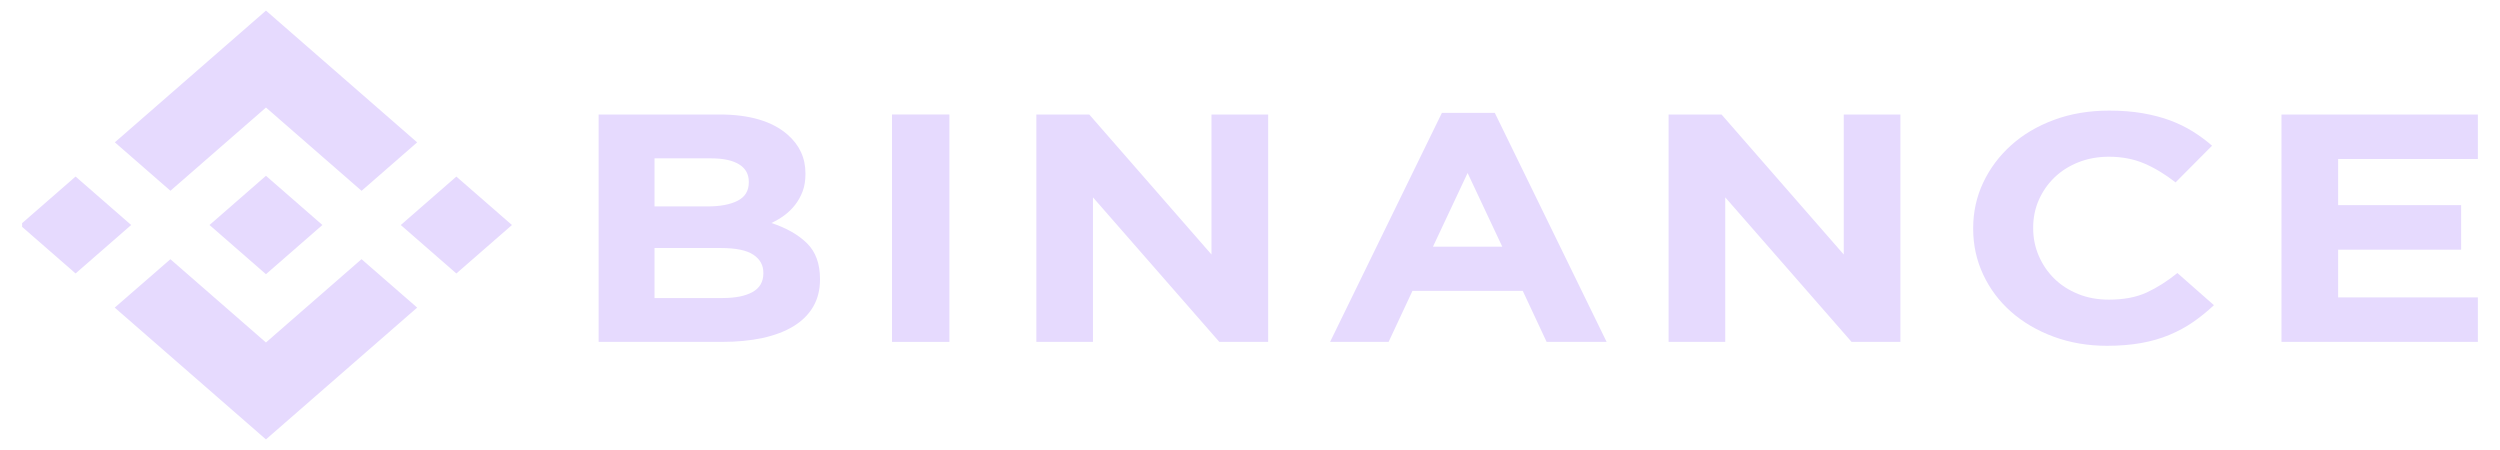 <svg width="100" height="18" viewBox="0 0 100 18" fill="none" xmlns="http://www.w3.org/2000/svg">
<g clip-path="url(#clip0_101_31797)">
<path d="M6.817 7.631L10.639 4.301L14.463 7.633L16.686 5.695L10.639 0.424L4.594 5.693L6.817 7.631Z" fill="#E6DAFE"/>
<path d="M5.247 9L3.023 7.062L0.799 9L3.023 10.938L5.247 9Z" fill="#E6DAFE"/>
<path d="M6.816 10.369L10.638 13.699L14.461 10.367L16.686 12.304L16.685 12.305L10.638 17.576L4.592 12.307L4.589 12.304L6.816 10.369Z" fill="#E6DAFE"/>
<path d="M18.254 10.939L20.478 9.001L18.254 7.063L16.031 9.001L18.254 10.939Z" fill="#E6DAFE"/>
<path d="M12.894 8.999H12.895L10.638 7.032L8.971 8.486H8.971L8.779 8.653L8.384 8.997L8.381 9L8.384 9.003L10.638 10.968L12.895 9.001L12.896 9L12.894 8.999Z" fill="#E6DAFE"/>
<path d="M23.945 4.58H28.781C29.982 4.58 30.889 4.849 31.504 5.386C31.98 5.802 32.218 6.317 32.218 6.932V6.958C32.218 7.218 32.182 7.447 32.108 7.647C32.033 7.846 31.935 8.025 31.811 8.186C31.688 8.346 31.544 8.487 31.382 8.608C31.219 8.729 31.043 8.833 30.856 8.92C31.459 9.119 31.934 9.39 32.281 9.732C32.627 10.074 32.8 10.549 32.8 11.155V11.181C32.8 11.597 32.708 11.96 32.525 12.272C32.341 12.584 32.078 12.844 31.736 13.052C31.393 13.26 30.982 13.415 30.5 13.52C30.019 13.623 29.486 13.675 28.901 13.675H23.945V4.58ZM28.298 8.257C28.805 8.257 29.207 8.182 29.505 8.03C29.803 7.878 29.952 7.634 29.952 7.296V7.27C29.952 6.967 29.823 6.735 29.565 6.575C29.306 6.415 28.933 6.334 28.447 6.334H26.181V8.257H28.298V8.257ZM28.909 11.921C29.416 11.921 29.813 11.842 30.102 11.681C30.39 11.521 30.534 11.272 30.534 10.934V10.908C30.534 10.605 30.4 10.365 30.131 10.187C29.863 10.009 29.431 9.921 28.834 9.921H26.181V11.922H28.909V11.921Z" fill="#E6DAFE"/>
<path d="M35.68 4.58H37.976V13.676H35.68V4.58Z" fill="#E6DAFE"/>
<path d="M41.454 4.58H43.57L48.46 10.181V4.58H50.726V13.676H48.773L43.719 7.894V13.676H41.454V4.58Z" fill="#E6DAFE"/>
<path d="M57.676 4.515H59.792L64.265 13.676H61.865L60.911 11.636H56.498L55.544 13.676H53.203L57.676 4.515ZM60.091 9.868L58.704 6.919L57.318 9.868H60.091Z" fill="#E6DAFE"/>
<path d="M66.744 4.58H68.861L73.75 10.181V4.58H76.016V13.676H74.063L69.01 7.894V13.676H66.744V4.58V4.58Z" fill="#E6DAFE"/>
<path d="M84.279 13.832C83.513 13.832 82.803 13.71 82.147 13.468C81.491 13.225 80.924 12.894 80.447 12.474C79.97 12.054 79.597 11.558 79.329 10.986C79.061 10.414 78.927 9.804 78.927 9.154V9.128C78.927 8.478 79.061 7.87 79.329 7.302C79.597 6.735 79.97 6.237 80.447 5.808C80.924 5.379 81.496 5.041 82.162 4.795C82.827 4.548 83.563 4.424 84.368 4.424C84.855 4.424 85.299 4.459 85.702 4.528C86.105 4.598 86.47 4.693 86.798 4.814C87.126 4.936 87.429 5.083 87.707 5.256C87.985 5.429 88.244 5.62 88.482 5.828L87.022 7.296C86.614 6.976 86.199 6.724 85.777 6.542C85.354 6.361 84.88 6.269 84.353 6.269C83.916 6.269 83.511 6.343 83.138 6.49C82.766 6.638 82.445 6.841 82.176 7.101C81.908 7.361 81.7 7.662 81.55 8.004C81.401 8.346 81.327 8.712 81.327 9.102V9.128C81.327 9.518 81.401 9.886 81.55 10.232C81.7 10.579 81.905 10.882 82.169 11.142C82.432 11.402 82.75 11.607 83.123 11.759C83.496 11.911 83.906 11.986 84.353 11.986C84.95 11.986 85.453 11.891 85.866 11.7C86.278 11.51 86.689 11.25 87.096 10.921L88.557 12.207C88.288 12.459 88.01 12.684 87.722 12.883C87.434 13.082 87.118 13.253 86.775 13.396C86.433 13.539 86.057 13.648 85.65 13.721C85.242 13.794 84.785 13.832 84.279 13.832Z" fill="#E6DAFE"/>
<path d="M91.259 4.58H99.116V6.36H93.525V8.206H98.445V9.986H93.525V11.896H99.191V13.676H91.259V4.58Z" fill="#E6DAFE"/>
</g>
<defs>
<clipPath id="clip0_101_31797">
<rect width="98.231" height="17.151" fill="white" transform="translate(0.884 0.424)"/>
</clipPath>
</defs>
</svg>
